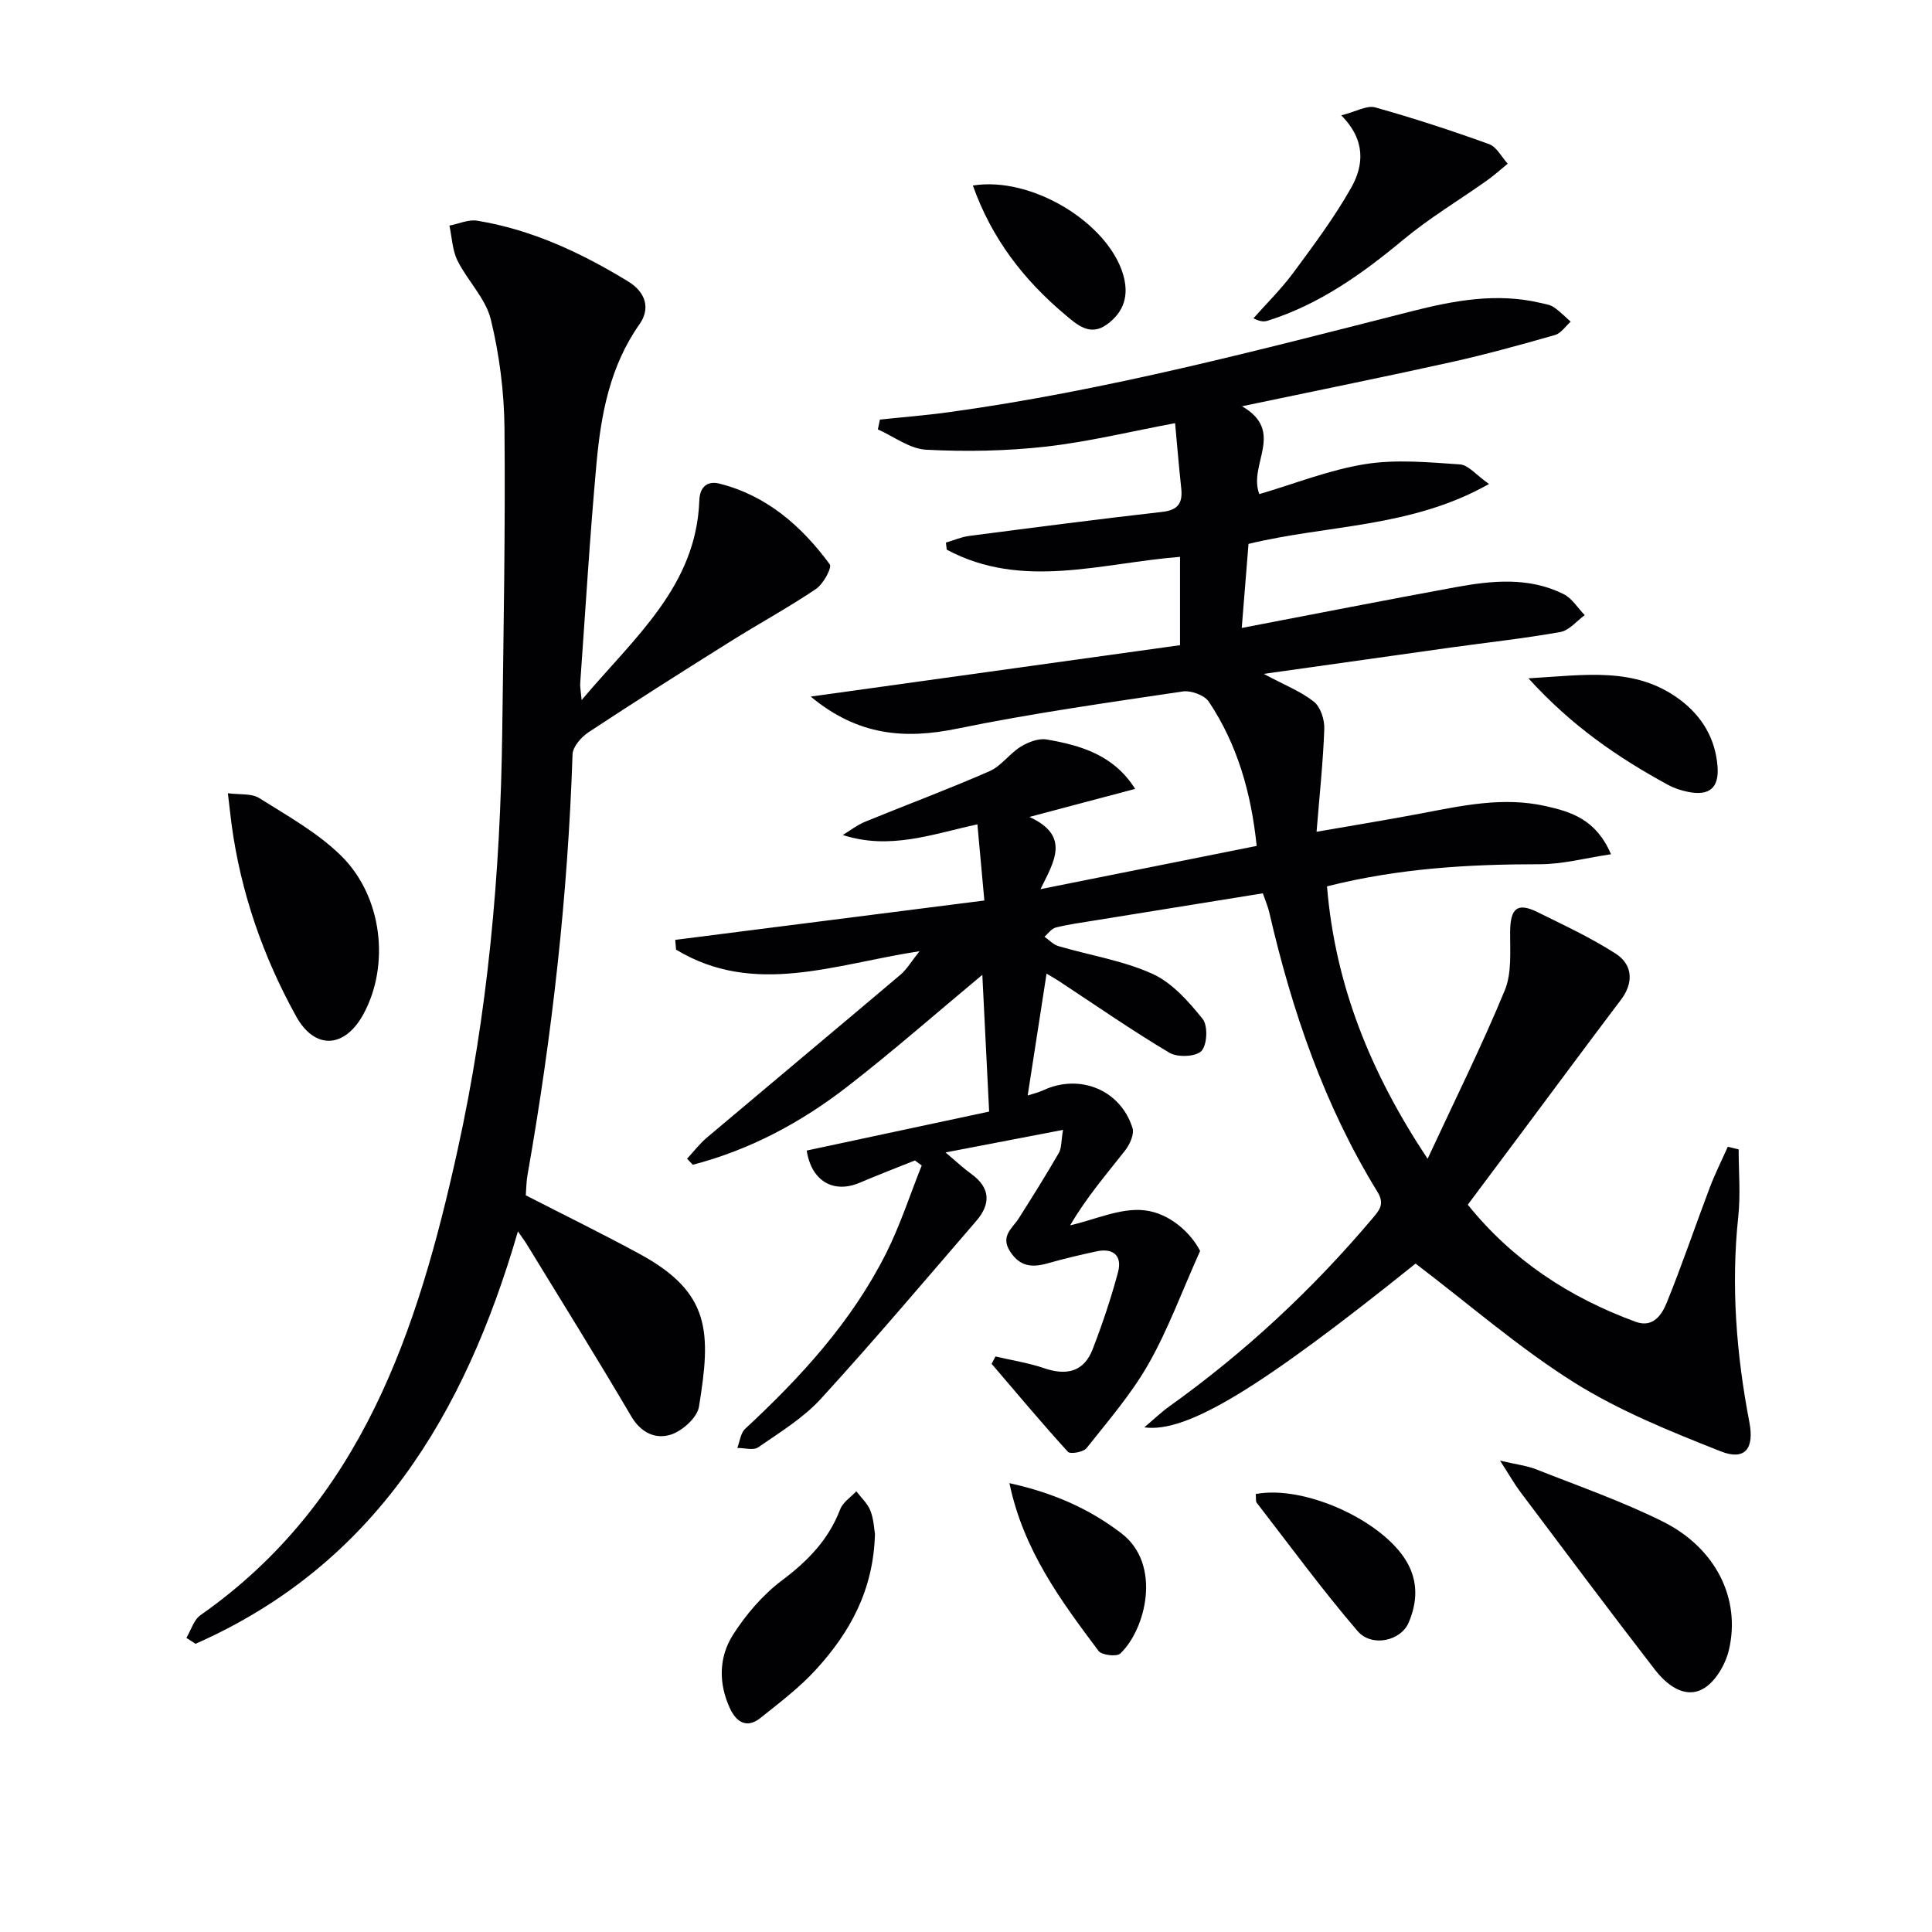 <svg enable-background="new 0 0 400 400" viewBox="0 0 400 400" xmlns="http://www.w3.org/2000/svg"><g fill="#010104"><path d="m293.08 261.61c-31.91 25.63-47.31 35.14-56.16 33.91 2.02-1.71 3.5-3.15 5.16-4.33 15.65-11.19 29.63-24.19 42.04-38.89 1.46-1.73 2.64-2.99 1.05-5.57-10.99-17.87-17.68-37.45-22.37-57.79-.29-1.26-.82-2.46-1.34-3.99-11.86 1.91-23.46 3.78-35.06 5.66-2.62.43-5.26.78-7.83 1.43-.88.22-1.55 1.24-2.32 1.9.95.66 1.82 1.63 2.88 1.94 6.5 1.92 13.37 2.98 19.47 5.74 4.08 1.85 7.48 5.72 10.39 9.33 1.12 1.39.96 5.36-.24 6.64-1.14 1.21-4.95 1.37-6.62.38-7.82-4.65-15.31-9.86-22.92-14.87-.78-.51-1.6-.96-2.53-1.52-1.32 8.53-2.58 16.66-3.91 25.23.99-.33 2.16-.59 3.22-1.08 7.55-3.52 16.01-.09 18.48 7.81.4 1.29-.56 3.42-1.53 4.66-3.87 4.94-7.99 9.68-11.37 15.49 5.13-1.16 10.41-3.66 15.36-3.11 5.34.59 9.69 4.8 11.54 8.41-3.84 8.57-6.66 16.32-10.68 23.39-3.55 6.24-8.35 11.78-12.83 17.44-.65.82-3.37 1.3-3.85.77-5.42-5.94-10.58-12.12-15.81-18.23.27-.51.54-1.01.81-1.52 3.35.79 6.79 1.32 10.03 2.42 4.64 1.59 8.26.81 10.09-3.93 2.01-5.21 3.8-10.53 5.24-15.92.9-3.35-.89-5.09-4.44-4.33-3.4.73-6.78 1.53-10.13 2.48-3.19.91-5.72.71-7.76-2.44-2.09-3.22.45-4.77 1.8-6.9 2.83-4.46 5.63-8.94 8.27-13.5.59-1.01.48-2.43.88-4.79-8.35 1.6-15.86 3.04-24.33 4.67 2.36 1.99 3.77 3.32 5.32 4.44 4.03 2.91 4.06 6.25 1.03 9.76-10.64 12.33-21.16 24.78-32.15 36.8-3.64 3.99-8.48 6.93-12.98 10.05-1 .69-2.87.12-4.33.13.52-1.33.67-3.06 1.61-3.94 11.54-10.71 22.11-22.23 29.23-36.42 2.91-5.81 4.92-12.07 7.34-18.12-.47-.35-.94-.69-1.41-1.04-3.79 1.53-7.61 2.98-11.37 4.59-5.44 2.34-10.05-.28-11.03-6.64 12.71-2.72 25.45-5.44 37.77-8.07-.49-9.95-.94-18.99-1.41-28.31-9.39 7.81-18.43 15.76-27.93 23.13-9.59 7.44-20.21 13.12-32.01 16.19-.4-.42-.8-.84-1.19-1.25 1.36-1.46 2.58-3.09 4.1-4.37 13.33-11.25 26.72-22.42 40.03-33.68 1.35-1.14 2.28-2.77 4-4.91-17.47 2.63-34.19 9.49-50.41-.33-.06-.67-.12-1.35-.17-2.02 21.15-2.7 42.3-5.39 64-8.15-.48-5.22-.94-10.26-1.44-15.77-9.35 2.03-18.11 5.37-27.87 2.21 1.52-.92 2.94-2.05 4.56-2.72 8.6-3.53 17.33-6.77 25.84-10.5 2.41-1.06 4.12-3.64 6.43-5.06 1.54-.95 3.7-1.79 5.38-1.5 7.06 1.22 13.88 3.19 18.32 10.23-6.9 1.83-13.68 3.63-21.89 5.81 8.5 3.91 5.17 9.14 2.29 14.95 15.69-3.14 30.07-6.01 44.76-8.95-1.14-11.04-4-21-9.91-29.87-.9-1.35-3.7-2.36-5.41-2.11-15.58 2.33-31.22 4.52-46.64 7.69-10.89 2.24-20.57 1.5-30.37-6.63 26.24-3.65 51.3-7.14 76.46-10.64 0-6.71 0-12.32 0-18.29-16.31 1.28-32.69 6.88-48.3-1.49-.06-.49-.12-.97-.17-1.46 1.6-.47 3.18-1.17 4.82-1.38 13.32-1.73 26.63-3.47 39.98-4.98 3.32-.38 4.25-1.88 3.92-4.91-.48-4.41-.84-8.83-1.27-13.46-9.29 1.74-17.97 3.87-26.77 4.86-8.19.92-16.54 1.07-24.77.64-3.4-.18-6.67-2.73-10-4.21.14-.68.28-1.35.43-2.03 4.78-.51 9.58-.88 14.34-1.54 32.45-4.47 64.05-12.83 95.73-20.88 8.71-2.21 17.56-3.88 26.61-1.75.96.23 2.04.36 2.82.89 1.27.85 2.35 1.99 3.51 3.01-1.07.95-2 2.4-3.24 2.76-7.15 2.04-14.34 4.03-21.6 5.64-14 3.1-28.05 5.93-43.2 9.11 9.07 5.27 1.2 12.05 3.58 18.19 7.33-2.15 14.49-5.02 21.92-6.21 6.39-1.02 13.1-.38 19.63.06 1.74.12 3.34 2.19 6 4.06-16.13 9.11-33.35 8.4-49.79 12.4-.45 5.55-.91 11.25-1.4 17.4 15.18-2.91 29.66-5.75 44.18-8.42 7.57-1.39 15.23-2.19 22.45 1.41 1.75.87 2.94 2.87 4.38 4.36-1.67 1.21-3.21 3.17-5.04 3.49-7.5 1.34-15.1 2.16-22.66 3.21-12.45 1.74-24.89 3.5-38.76 5.46 4.35 2.33 7.71 3.63 10.4 5.77 1.37 1.09 2.21 3.72 2.14 5.62-.24 6.78-.97 13.53-1.6 21.3 7.8-1.36 14.73-2.48 21.62-3.79 8.5-1.62 16.93-3.48 25.66-1.56 5.5 1.21 10.61 2.82 13.68 10-5.23.78-9.98 2.07-14.72 2.07-14.67 0-29.19.82-44.08 4.58 1.69 20.37 8.93 38.48 20.83 56.41 5.7-12.28 11.24-23.4 15.97-34.86 1.5-3.62 1.08-8.14 1.12-12.24.05-4.75 1.49-6.03 5.61-4 5.49 2.71 11.09 5.31 16.22 8.61 3.69 2.36 3.66 6.19 1.14 9.52-6.8 8.99-13.5 18.05-20.24 27.08-3.77 5.05-7.55 10.1-11.5 15.39 9.26 11.51 21.06 19.22 34.74 24.24 3.65 1.34 5.45-1.49 6.47-4 3.18-7.83 5.88-15.84 8.87-23.74 1.1-2.89 2.49-5.67 3.75-8.5.75.18 1.5.36 2.25.55 0 4.64.41 9.33-.08 13.91-1.53 14.36-.39 28.53 2.31 42.64 1.03 5.41-.94 7.94-5.93 5.97-10.44-4.13-21.04-8.4-30.49-14.34-11.3-7.12-21.52-16.03-32.7-24.54z"/><path d="m108.86 247.48c8.04 4.13 15.94 7.98 23.64 12.18 14.72 8.01 14.72 16.25 12.21 31.6-.37 2.25-3.41 4.97-5.78 5.75-3.12 1.02-6.19-.29-8.24-3.78-7.07-12.04-14.46-23.88-21.74-35.8-.34-.55-.74-1.07-1.72-2.48-11.02 37.96-29.77 69.07-66.75 85.38-.63-.41-1.26-.82-1.89-1.23.96-1.6 1.54-3.74 2.93-4.71 33.4-23.4 44.98-58.99 53.19-96.16 6.29-28.47 8.9-57.45 9.27-86.61.27-20.96.66-41.92.47-62.87-.07-7.57-1.04-15.29-2.84-22.64-1.07-4.34-4.81-7.97-6.89-12.15-1.07-2.16-1.15-4.82-1.67-7.25 1.92-.37 3.93-1.31 5.73-1.02 11.32 1.85 21.51 6.63 31.24 12.56 3.79 2.31 4.62 5.71 2.38 8.88-6.11 8.68-7.96 18.58-8.89 28.69-1.39 15.22-2.3 30.49-3.39 45.73-.04.61.1 1.23.3 3.39 11.04-13.09 23.72-23.58 24.37-41.34.11-3.06 1.9-4.05 4.17-3.47 9.8 2.47 17.01 8.8 22.83 16.7.51.69-1.34 4.09-2.85 5.11-5.74 3.87-11.83 7.18-17.7 10.86-9.84 6.17-19.66 12.38-29.36 18.78-1.51 1-3.28 3-3.34 4.59-.97 29.27-4.24 58.29-9.33 87.12-.25 1.43-.25 2.93-.35 4.19z"/><path d="m310.57 302.41c3.45.81 5.59 1.05 7.51 1.81 8.78 3.48 17.75 6.6 26.18 10.8 10.94 5.45 16.2 15.94 13.69 26.6-.72 3.04-2.89 6.75-5.47 8.1-3.78 1.99-7.46-.94-9.84-4.02-9.44-12.21-18.67-24.57-27.94-36.91-1.17-1.57-2.14-3.29-4.13-6.38z"/><path d="m47.18 164.23c2.4.33 4.88-.01 6.5 1.01 5.85 3.68 12.08 7.15 16.95 11.94 8.58 8.44 10.1 22.66 4.64 32.74-3.85 7.11-10.06 7.54-13.96.5-6.86-12.4-11.47-25.66-13.37-39.78-.23-1.78-.42-3.56-.76-6.41z"/><path d="m277.69 23.88c3.13-.79 5.32-2.12 7.01-1.65 7.96 2.23 15.83 4.8 23.6 7.61 1.57.57 2.58 2.66 3.86 4.05-1.45 1.18-2.84 2.45-4.36 3.52-5.75 4.07-11.84 7.71-17.24 12.2-8.5 7.07-17.34 13.38-28 16.76-.73.23-1.51.32-3.05-.47 2.77-3.12 5.77-6.07 8.24-9.41 4.22-5.71 8.51-11.45 11.99-17.61 2.6-4.59 3.1-9.82-2.05-15z"/><path d="m181.15 317.6c-.31 11.72-5.25 20.43-12.19 28.04-3.42 3.75-7.55 6.88-11.54 10.06-2.8 2.23-4.98.84-6.29-2-2.4-5.16-2.32-10.61.64-15.25 2.69-4.21 6.16-8.26 10.13-11.25 5.35-4.01 9.66-8.43 12.06-14.73.55-1.45 2.19-2.49 3.33-3.72 1 1.33 2.34 2.53 2.92 4.02.7 1.8.77 3.84.94 4.83z"/><path d="m208.99 307.07c9.04 2 16.47 5.25 23.19 10.39 8.47 6.49 4.99 19.97-.25 24.9-.74.69-3.84.32-4.5-.56-7.74-10.36-15.52-20.75-18.44-34.73z"/><path d="m259.99 309.32c10.2-1.92 26.5 5.62 31.34 14.17 2.34 4.14 2.06 8.33.33 12.43-1.61 3.82-7.66 5.2-10.6 1.76-7.32-8.54-13.98-17.64-20.87-26.55-.25-.32-.11-.94-.2-1.81z"/><path d="m316.45 140.44c11.66-.66 22.08-2.5 31.33 4.4 4.61 3.44 7.38 8.09 7.82 13.87.33 4.44-1.72 6.12-6.1 5.24-1.45-.29-2.92-.77-4.21-1.48-10.23-5.59-19.8-12.07-28.84-22.03z"/><path d="m201.42 38.41c12.11-1.95 27.74 7.59 31.05 18.22 1.37 4.41.29 7.95-3.29 10.54-3.51 2.54-6.17.09-8.76-2.1-8.48-7.15-15.07-15.63-19-26.66z"/></g></svg>
